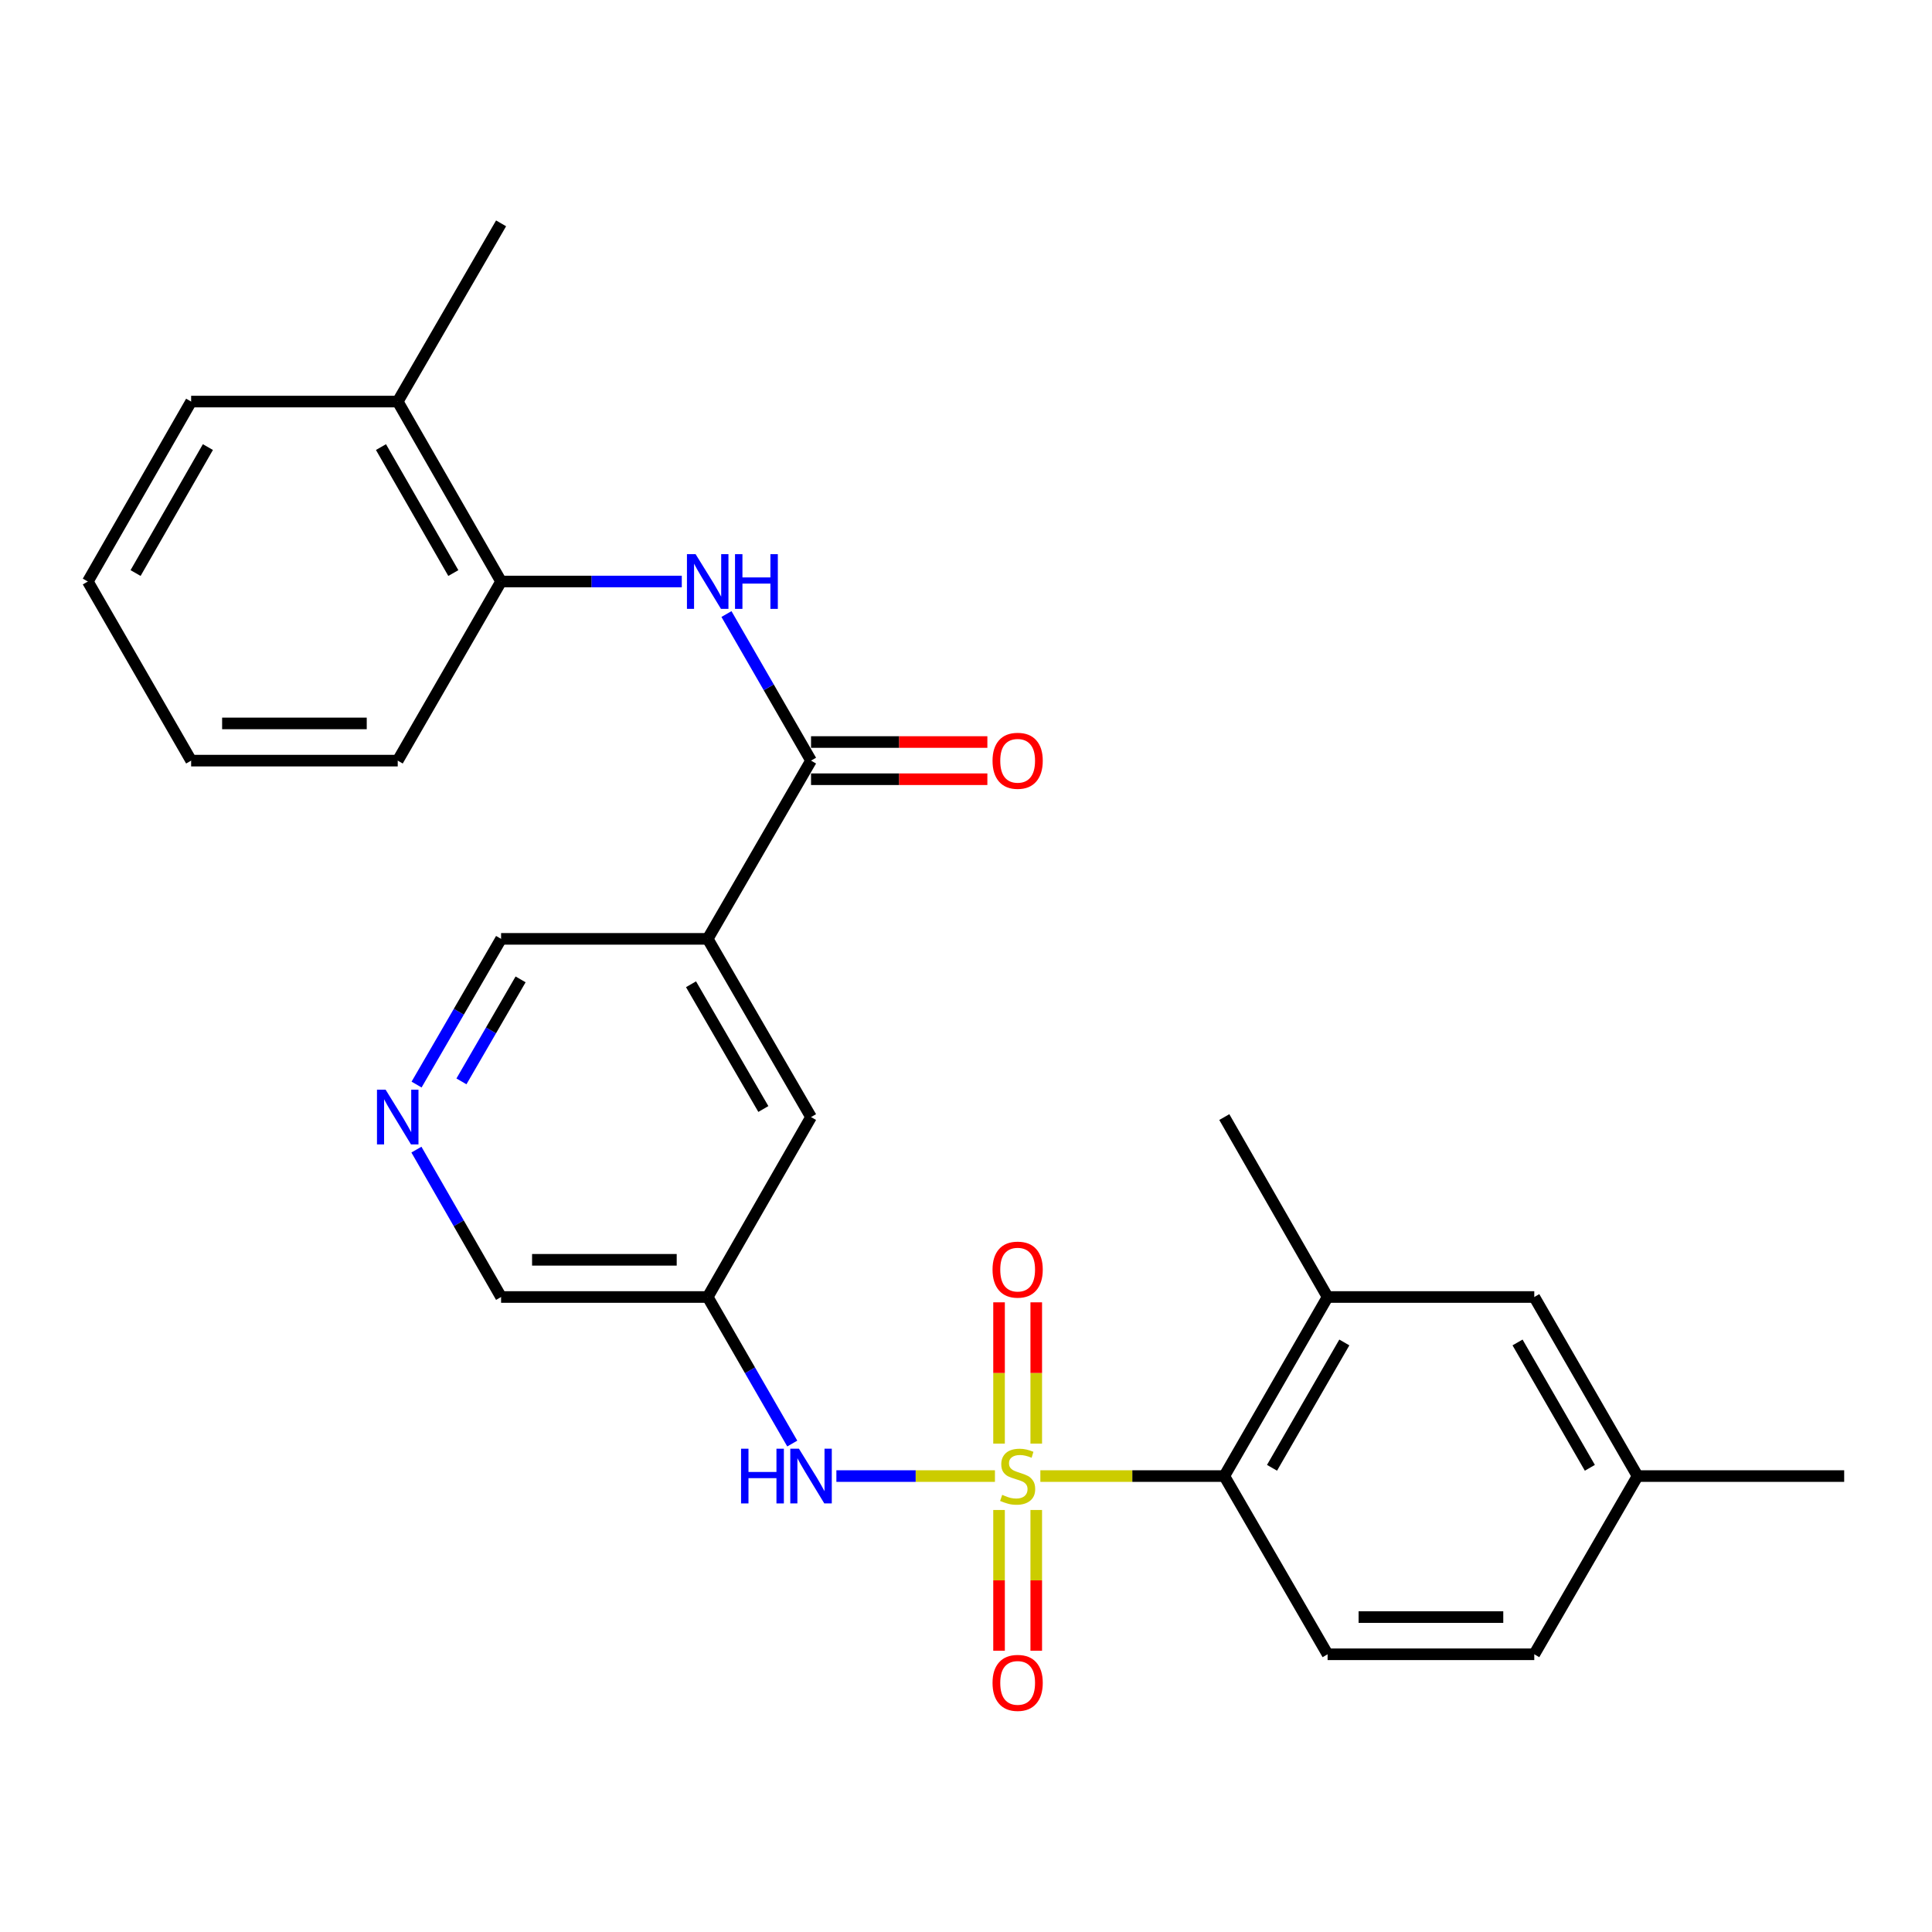 <?xml version='1.0' encoding='iso-8859-1'?>
<svg version='1.1' baseProfile='full'
              xmlns='http://www.w3.org/2000/svg'
                      xmlns:rdkit='http://www.rdkit.org/xml'
                      xmlns:xlink='http://www.w3.org/1999/xlink'
                  xml:space='preserve'
width='1000px' height='1000px' viewBox='0 0 1000 1000'>
<!-- END OF HEADER -->
<rect style='opacity:1.0;fill:#FFFFFF;stroke:none' width='1000' height='1000' x='0' y='0'> </rect>
<path class='bond-1' d='M 538.487,764.011 L 586.092,764.011' style='fill:none;fill-rule:evenodd;stroke:#CCCC00;stroke-width:6px;stroke-linecap:butt;stroke-linejoin:miter;stroke-opacity:1' />
<path class='bond-1' d='M 586.092,764.011 L 633.697,764.011' style='fill:none;fill-rule:evenodd;stroke:#000000;stroke-width:6px;stroke-linecap:butt;stroke-linejoin:miter;stroke-opacity:1' />
<path class='bond-2' d='M 514.979,764.011 L 473.945,764.011' style='fill:none;fill-rule:evenodd;stroke:#CCCC00;stroke-width:6px;stroke-linecap:butt;stroke-linejoin:miter;stroke-opacity:1' />
<path class='bond-2' d='M 473.945,764.011 L 432.91,764.011' style='fill:none;fill-rule:evenodd;stroke:#0000FF;stroke-width:6px;stroke-linecap:butt;stroke-linejoin:miter;stroke-opacity:1' />
<path class='bond-6' d='M 536.361,747.218 L 536.361,710.65' style='fill:none;fill-rule:evenodd;stroke:#CCCC00;stroke-width:6px;stroke-linecap:butt;stroke-linejoin:miter;stroke-opacity:1' />
<path class='bond-6' d='M 536.361,710.65 L 536.361,674.083' style='fill:none;fill-rule:evenodd;stroke:#FF0000;stroke-width:6px;stroke-linecap:butt;stroke-linejoin:miter;stroke-opacity:1' />
<path class='bond-6' d='M 517.105,747.218 L 517.105,710.65' style='fill:none;fill-rule:evenodd;stroke:#CCCC00;stroke-width:6px;stroke-linecap:butt;stroke-linejoin:miter;stroke-opacity:1' />
<path class='bond-6' d='M 517.105,710.65 L 517.105,674.083' style='fill:none;fill-rule:evenodd;stroke:#FF0000;stroke-width:6px;stroke-linecap:butt;stroke-linejoin:miter;stroke-opacity:1' />
<path class='bond-7' d='M 517.105,781.565 L 517.105,817.993' style='fill:none;fill-rule:evenodd;stroke:#CCCC00;stroke-width:6px;stroke-linecap:butt;stroke-linejoin:miter;stroke-opacity:1' />
<path class='bond-7' d='M 517.105,817.993 L 517.105,854.42' style='fill:none;fill-rule:evenodd;stroke:#FF0000;stroke-width:6px;stroke-linecap:butt;stroke-linejoin:miter;stroke-opacity:1' />
<path class='bond-7' d='M 536.361,781.565 L 536.361,817.993' style='fill:none;fill-rule:evenodd;stroke:#CCCC00;stroke-width:6px;stroke-linecap:butt;stroke-linejoin:miter;stroke-opacity:1' />
<path class='bond-7' d='M 536.361,817.993 L 536.361,854.42' style='fill:none;fill-rule:evenodd;stroke:#FF0000;stroke-width:6px;stroke-linecap:butt;stroke-linejoin:miter;stroke-opacity:1' />
<path class='bond-0' d='M 419.791,393.698 L 366.303,485.952' style='fill:none;fill-rule:evenodd;stroke:#000000;stroke-width:6px;stroke-linecap:butt;stroke-linejoin:miter;stroke-opacity:1' />
<path class='bond-4' d='M 419.791,393.698 L 397.904,355.763' style='fill:none;fill-rule:evenodd;stroke:#000000;stroke-width:6px;stroke-linecap:butt;stroke-linejoin:miter;stroke-opacity:1' />
<path class='bond-4' d='M 397.904,355.763 L 376.017,317.829' style='fill:none;fill-rule:evenodd;stroke:#0000FF;stroke-width:6px;stroke-linecap:butt;stroke-linejoin:miter;stroke-opacity:1' />
<path class='bond-13' d='M 419.791,403.325 L 465.425,403.325' style='fill:none;fill-rule:evenodd;stroke:#000000;stroke-width:6px;stroke-linecap:butt;stroke-linejoin:miter;stroke-opacity:1' />
<path class='bond-13' d='M 465.425,403.325 L 511.059,403.325' style='fill:none;fill-rule:evenodd;stroke:#FF0000;stroke-width:6px;stroke-linecap:butt;stroke-linejoin:miter;stroke-opacity:1' />
<path class='bond-13' d='M 419.791,384.07 L 465.425,384.07' style='fill:none;fill-rule:evenodd;stroke:#000000;stroke-width:6px;stroke-linecap:butt;stroke-linejoin:miter;stroke-opacity:1' />
<path class='bond-13' d='M 465.425,384.07 L 511.059,384.07' style='fill:none;fill-rule:evenodd;stroke:#FF0000;stroke-width:6px;stroke-linecap:butt;stroke-linejoin:miter;stroke-opacity:1' />
<path class='bond-5' d='M 633.697,764.011 L 687.163,671.329' style='fill:none;fill-rule:evenodd;stroke:#000000;stroke-width:6px;stroke-linecap:butt;stroke-linejoin:miter;stroke-opacity:1' />
<path class='bond-5' d='M 658.396,759.731 L 695.822,694.853' style='fill:none;fill-rule:evenodd;stroke:#000000;stroke-width:6px;stroke-linecap:butt;stroke-linejoin:miter;stroke-opacity:1' />
<path class='bond-11' d='M 633.697,764.011 L 687.163,856.255' style='fill:none;fill-rule:evenodd;stroke:#000000;stroke-width:6px;stroke-linecap:butt;stroke-linejoin:miter;stroke-opacity:1' />
<path class='bond-8' d='M 410.075,747.176 L 388.189,709.252' style='fill:none;fill-rule:evenodd;stroke:#0000FF;stroke-width:6px;stroke-linecap:butt;stroke-linejoin:miter;stroke-opacity:1' />
<path class='bond-8' d='M 388.189,709.252 L 366.303,671.329' style='fill:none;fill-rule:evenodd;stroke:#000000;stroke-width:6px;stroke-linecap:butt;stroke-linejoin:miter;stroke-opacity:1' />
<path class='bond-3' d='M 366.303,485.952 L 419.791,578.197' style='fill:none;fill-rule:evenodd;stroke:#000000;stroke-width:6px;stroke-linecap:butt;stroke-linejoin:miter;stroke-opacity:1' />
<path class='bond-3' d='M 357.669,509.448 L 395.11,574.019' style='fill:none;fill-rule:evenodd;stroke:#000000;stroke-width:6px;stroke-linecap:butt;stroke-linejoin:miter;stroke-opacity:1' />
<path class='bond-28' d='M 366.303,485.952 L 259.361,485.952' style='fill:none;fill-rule:evenodd;stroke:#000000;stroke-width:6px;stroke-linecap:butt;stroke-linejoin:miter;stroke-opacity:1' />
<path class='bond-9' d='M 352.89,300.994 L 306.125,300.994' style='fill:none;fill-rule:evenodd;stroke:#0000FF;stroke-width:6px;stroke-linecap:butt;stroke-linejoin:miter;stroke-opacity:1' />
<path class='bond-9' d='M 306.125,300.994 L 259.361,300.994' style='fill:none;fill-rule:evenodd;stroke:#000000;stroke-width:6px;stroke-linecap:butt;stroke-linejoin:miter;stroke-opacity:1' />
<path class='bond-14' d='M 687.163,671.329 L 794.137,671.329' style='fill:none;fill-rule:evenodd;stroke:#000000;stroke-width:6px;stroke-linecap:butt;stroke-linejoin:miter;stroke-opacity:1' />
<path class='bond-20' d='M 687.163,671.329 L 633.697,578.197' style='fill:none;fill-rule:evenodd;stroke:#000000;stroke-width:6px;stroke-linecap:butt;stroke-linejoin:miter;stroke-opacity:1' />
<path class='bond-10' d='M 366.303,671.329 L 419.791,578.197' style='fill:none;fill-rule:evenodd;stroke:#000000;stroke-width:6px;stroke-linecap:butt;stroke-linejoin:miter;stroke-opacity:1' />
<path class='bond-19' d='M 366.303,671.329 L 259.361,671.329' style='fill:none;fill-rule:evenodd;stroke:#000000;stroke-width:6px;stroke-linecap:butt;stroke-linejoin:miter;stroke-opacity:1' />
<path class='bond-19' d='M 350.262,652.073 L 275.402,652.073' style='fill:none;fill-rule:evenodd;stroke:#000000;stroke-width:6px;stroke-linecap:butt;stroke-linejoin:miter;stroke-opacity:1' />
<path class='bond-15' d='M 259.361,300.994 L 205.863,207.851' style='fill:none;fill-rule:evenodd;stroke:#000000;stroke-width:6px;stroke-linecap:butt;stroke-linejoin:miter;stroke-opacity:1' />
<path class='bond-15' d='M 234.639,296.612 L 197.19,231.412' style='fill:none;fill-rule:evenodd;stroke:#000000;stroke-width:6px;stroke-linecap:butt;stroke-linejoin:miter;stroke-opacity:1' />
<path class='bond-21' d='M 259.361,300.994 L 205.863,393.698' style='fill:none;fill-rule:evenodd;stroke:#000000;stroke-width:6px;stroke-linecap:butt;stroke-linejoin:miter;stroke-opacity:1' />
<path class='bond-17' d='M 687.163,856.255 L 794.137,856.255' style='fill:none;fill-rule:evenodd;stroke:#000000;stroke-width:6px;stroke-linecap:butt;stroke-linejoin:miter;stroke-opacity:1' />
<path class='bond-17' d='M 703.209,837 L 778.091,837' style='fill:none;fill-rule:evenodd;stroke:#000000;stroke-width:6px;stroke-linecap:butt;stroke-linejoin:miter;stroke-opacity:1' />
<path class='bond-12' d='M 215.539,595.042 L 237.45,633.185' style='fill:none;fill-rule:evenodd;stroke:#0000FF;stroke-width:6px;stroke-linecap:butt;stroke-linejoin:miter;stroke-opacity:1' />
<path class='bond-12' d='M 237.45,633.185 L 259.361,671.329' style='fill:none;fill-rule:evenodd;stroke:#000000;stroke-width:6px;stroke-linecap:butt;stroke-linejoin:miter;stroke-opacity:1' />
<path class='bond-16' d='M 215.621,561.371 L 237.491,523.662' style='fill:none;fill-rule:evenodd;stroke:#0000FF;stroke-width:6px;stroke-linecap:butt;stroke-linejoin:miter;stroke-opacity:1' />
<path class='bond-16' d='M 237.491,523.662 L 259.361,485.952' style='fill:none;fill-rule:evenodd;stroke:#000000;stroke-width:6px;stroke-linecap:butt;stroke-linejoin:miter;stroke-opacity:1' />
<path class='bond-16' d='M 238.839,559.718 L 254.148,533.322' style='fill:none;fill-rule:evenodd;stroke:#0000FF;stroke-width:6px;stroke-linecap:butt;stroke-linejoin:miter;stroke-opacity:1' />
<path class='bond-16' d='M 254.148,533.322 L 269.457,506.925' style='fill:none;fill-rule:evenodd;stroke:#000000;stroke-width:6px;stroke-linecap:butt;stroke-linejoin:miter;stroke-opacity:1' />
<path class='bond-27' d='M 794.137,671.329 L 847.603,764.011' style='fill:none;fill-rule:evenodd;stroke:#000000;stroke-width:6px;stroke-linecap:butt;stroke-linejoin:miter;stroke-opacity:1' />
<path class='bond-27' d='M 785.478,694.853 L 822.904,759.731' style='fill:none;fill-rule:evenodd;stroke:#000000;stroke-width:6px;stroke-linecap:butt;stroke-linejoin:miter;stroke-opacity:1' />
<path class='bond-22' d='M 205.863,207.851 L 259.361,115.607' style='fill:none;fill-rule:evenodd;stroke:#000000;stroke-width:6px;stroke-linecap:butt;stroke-linejoin:miter;stroke-opacity:1' />
<path class='bond-23' d='M 205.863,207.851 L 98.931,207.851' style='fill:none;fill-rule:evenodd;stroke:#000000;stroke-width:6px;stroke-linecap:butt;stroke-linejoin:miter;stroke-opacity:1' />
<path class='bond-18' d='M 794.137,856.255 L 847.603,764.011' style='fill:none;fill-rule:evenodd;stroke:#000000;stroke-width:6px;stroke-linecap:butt;stroke-linejoin:miter;stroke-opacity:1' />
<path class='bond-24' d='M 847.603,764.011 L 954.545,764.011' style='fill:none;fill-rule:evenodd;stroke:#000000;stroke-width:6px;stroke-linecap:butt;stroke-linejoin:miter;stroke-opacity:1' />
<path class='bond-25' d='M 205.863,393.698 L 98.931,393.698' style='fill:none;fill-rule:evenodd;stroke:#000000;stroke-width:6px;stroke-linecap:butt;stroke-linejoin:miter;stroke-opacity:1' />
<path class='bond-25' d='M 189.823,374.442 L 114.971,374.442' style='fill:none;fill-rule:evenodd;stroke:#000000;stroke-width:6px;stroke-linecap:butt;stroke-linejoin:miter;stroke-opacity:1' />
<path class='bond-29' d='M 98.931,207.851 L 45.455,300.994' style='fill:none;fill-rule:evenodd;stroke:#000000;stroke-width:6px;stroke-linecap:butt;stroke-linejoin:miter;stroke-opacity:1' />
<path class='bond-29' d='M 107.608,231.41 L 70.175,296.61' style='fill:none;fill-rule:evenodd;stroke:#000000;stroke-width:6px;stroke-linecap:butt;stroke-linejoin:miter;stroke-opacity:1' />
<path class='bond-26' d='M 98.931,393.698 L 45.455,300.994' style='fill:none;fill-rule:evenodd;stroke:#000000;stroke-width:6px;stroke-linecap:butt;stroke-linejoin:miter;stroke-opacity:1' />
<path  class='atom-0' d='M 518.733 773.731
Q 519.053 773.851, 520.373 774.411
Q 521.693 774.971, 523.133 775.331
Q 524.613 775.651, 526.053 775.651
Q 528.733 775.651, 530.293 774.371
Q 531.853 773.051, 531.853 770.771
Q 531.853 769.211, 531.053 768.251
Q 530.293 767.291, 529.093 766.771
Q 527.893 766.251, 525.893 765.651
Q 523.373 764.891, 521.853 764.171
Q 520.373 763.451, 519.293 761.931
Q 518.253 760.411, 518.253 757.851
Q 518.253 754.291, 520.653 752.091
Q 523.093 749.891, 527.893 749.891
Q 531.173 749.891, 534.893 751.451
L 533.973 754.531
Q 530.573 753.131, 528.013 753.131
Q 525.253 753.131, 523.733 754.291
Q 522.213 755.411, 522.253 757.371
Q 522.253 758.891, 523.013 759.811
Q 523.813 760.731, 524.933 761.251
Q 526.093 761.771, 528.013 762.371
Q 530.573 763.171, 532.093 763.971
Q 533.613 764.771, 534.693 766.411
Q 535.813 768.011, 535.813 770.771
Q 535.813 774.691, 533.173 776.811
Q 530.573 778.891, 526.213 778.891
Q 523.693 778.891, 521.773 778.331
Q 519.893 777.811, 517.653 776.891
L 518.733 773.731
' fill='#CCCC00'/>
<path  class='atom-3' d='M 383.571 749.851
L 387.411 749.851
L 387.411 761.891
L 401.891 761.891
L 401.891 749.851
L 405.731 749.851
L 405.731 778.171
L 401.891 778.171
L 401.891 765.091
L 387.411 765.091
L 387.411 778.171
L 383.571 778.171
L 383.571 749.851
' fill='#0000FF'/>
<path  class='atom-3' d='M 413.531 749.851
L 422.811 764.851
Q 423.731 766.331, 425.211 769.011
Q 426.691 771.691, 426.771 771.851
L 426.771 749.851
L 430.531 749.851
L 430.531 778.171
L 426.651 778.171
L 416.691 761.771
Q 415.531 759.851, 414.291 757.651
Q 413.091 755.451, 412.731 754.771
L 412.731 778.171
L 409.051 778.171
L 409.051 749.851
L 413.531 749.851
' fill='#0000FF'/>
<path  class='atom-5' d='M 360.043 286.834
L 369.323 301.834
Q 370.243 303.314, 371.723 305.994
Q 373.203 308.674, 373.283 308.834
L 373.283 286.834
L 377.043 286.834
L 377.043 315.154
L 373.163 315.154
L 363.203 298.754
Q 362.043 296.834, 360.803 294.634
Q 359.603 292.434, 359.243 291.754
L 359.243 315.154
L 355.563 315.154
L 355.563 286.834
L 360.043 286.834
' fill='#0000FF'/>
<path  class='atom-5' d='M 380.443 286.834
L 384.283 286.834
L 384.283 298.874
L 398.763 298.874
L 398.763 286.834
L 402.603 286.834
L 402.603 315.154
L 398.763 315.154
L 398.763 302.074
L 384.283 302.074
L 384.283 315.154
L 380.443 315.154
L 380.443 286.834
' fill='#0000FF'/>
<path  class='atom-7' d='M 513.733 657.149
Q 513.733 650.349, 517.093 646.549
Q 520.453 642.749, 526.733 642.749
Q 533.013 642.749, 536.373 646.549
Q 539.733 650.349, 539.733 657.149
Q 539.733 664.029, 536.333 667.949
Q 532.933 671.829, 526.733 671.829
Q 520.493 671.829, 517.093 667.949
Q 513.733 664.069, 513.733 657.149
M 526.733 668.629
Q 531.053 668.629, 533.373 665.749
Q 535.733 662.829, 535.733 657.149
Q 535.733 651.589, 533.373 648.789
Q 531.053 645.949, 526.733 645.949
Q 522.413 645.949, 520.053 648.749
Q 517.733 651.549, 517.733 657.149
Q 517.733 662.869, 520.053 665.749
Q 522.413 668.629, 526.733 668.629
' fill='#FF0000'/>
<path  class='atom-8' d='M 513.733 871.055
Q 513.733 864.255, 517.093 860.455
Q 520.453 856.655, 526.733 856.655
Q 533.013 856.655, 536.373 860.455
Q 539.733 864.255, 539.733 871.055
Q 539.733 877.935, 536.333 881.855
Q 532.933 885.735, 526.733 885.735
Q 520.493 885.735, 517.093 881.855
Q 513.733 877.975, 513.733 871.055
M 526.733 882.535
Q 531.053 882.535, 533.373 879.655
Q 535.733 876.735, 535.733 871.055
Q 535.733 865.495, 533.373 862.695
Q 531.053 859.855, 526.733 859.855
Q 522.413 859.855, 520.053 862.655
Q 517.733 865.455, 517.733 871.055
Q 517.733 876.775, 520.053 879.655
Q 522.413 882.535, 526.733 882.535
' fill='#FF0000'/>
<path  class='atom-13' d='M 199.603 564.037
L 208.883 579.037
Q 209.803 580.517, 211.283 583.197
Q 212.763 585.877, 212.843 586.037
L 212.843 564.037
L 216.603 564.037
L 216.603 592.357
L 212.723 592.357
L 202.763 575.957
Q 201.603 574.037, 200.363 571.837
Q 199.163 569.637, 198.803 568.957
L 198.803 592.357
L 195.123 592.357
L 195.123 564.037
L 199.603 564.037
' fill='#0000FF'/>
<path  class='atom-14' d='M 513.733 393.778
Q 513.733 386.978, 517.093 383.178
Q 520.453 379.378, 526.733 379.378
Q 533.013 379.378, 536.373 383.178
Q 539.733 386.978, 539.733 393.778
Q 539.733 400.658, 536.333 404.578
Q 532.933 408.458, 526.733 408.458
Q 520.493 408.458, 517.093 404.578
Q 513.733 400.698, 513.733 393.778
M 526.733 405.258
Q 531.053 405.258, 533.373 402.378
Q 535.733 399.458, 535.733 393.778
Q 535.733 388.218, 533.373 385.418
Q 531.053 382.578, 526.733 382.578
Q 522.413 382.578, 520.053 385.378
Q 517.733 388.178, 517.733 393.778
Q 517.733 399.498, 520.053 402.378
Q 522.413 405.258, 526.733 405.258
' fill='#FF0000'/>
</svg>
